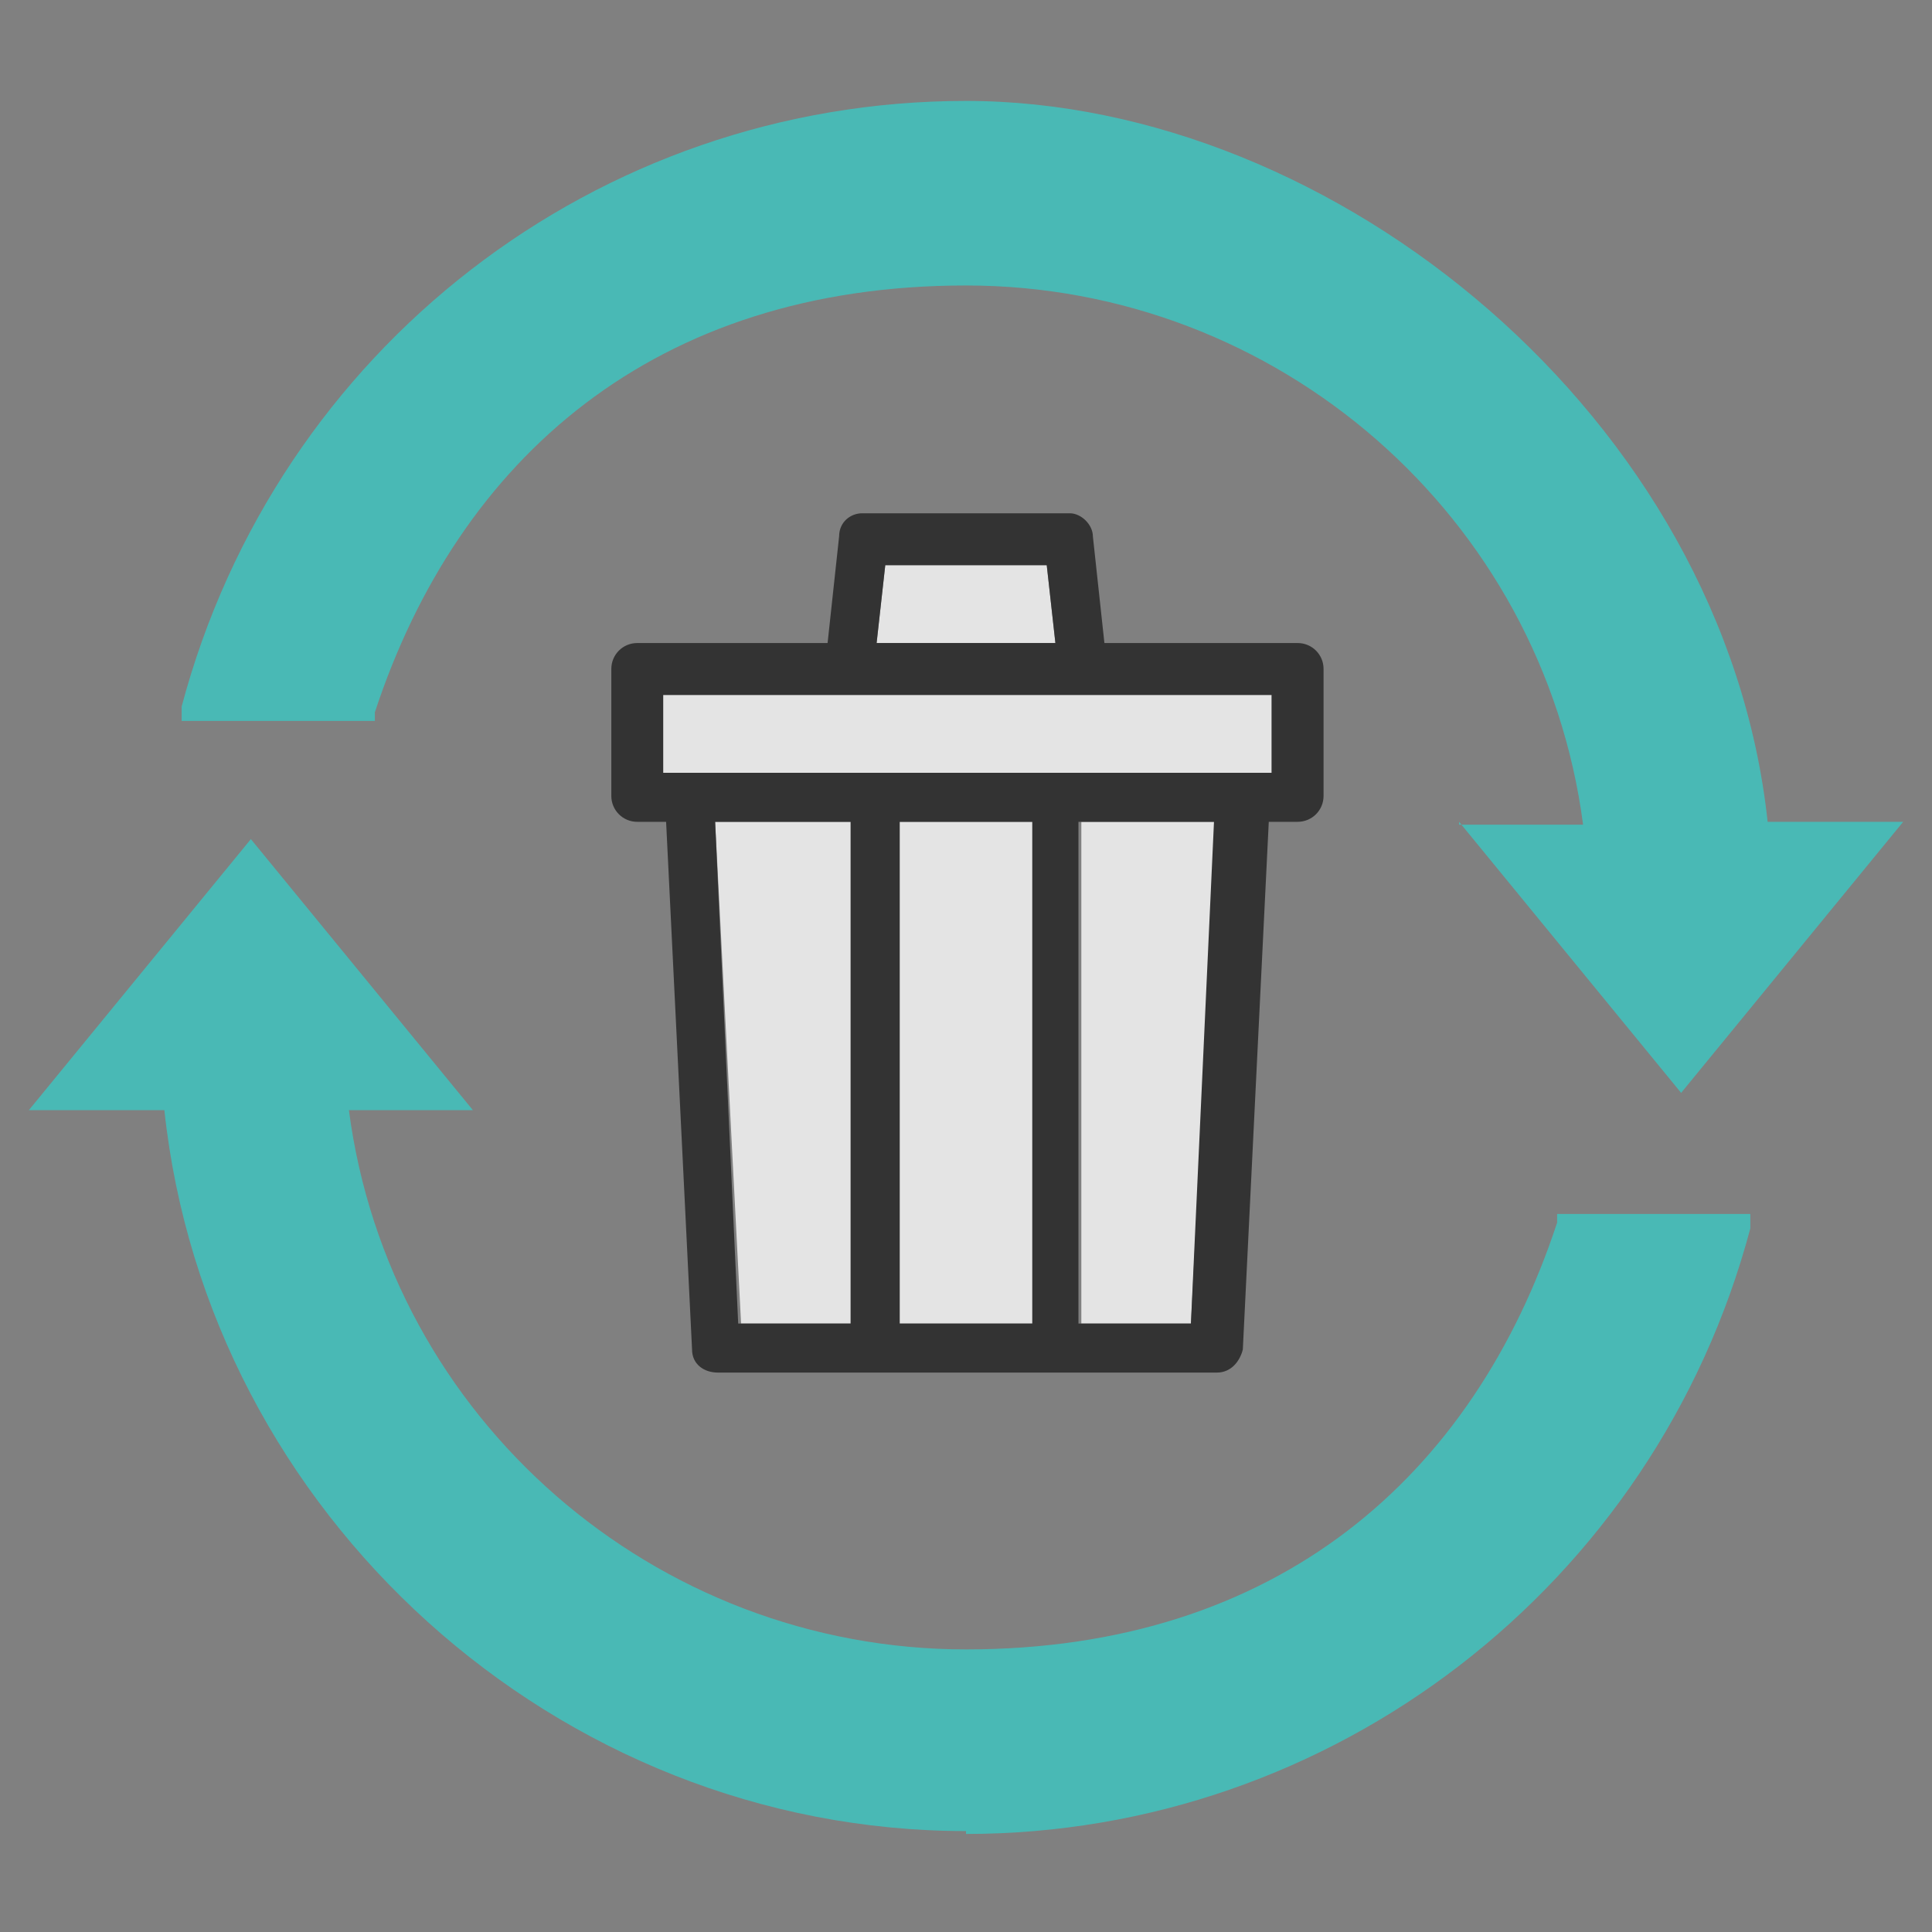 <?xml version="1.0" encoding="UTF-8"?>
<svg xmlns="http://www.w3.org/2000/svg" version="1.1" viewBox="0 0 67 67">
  <rect x="0" y="0" width="67" height="67" fill="#808080" stroke="none"/>
  <defs>
    <style>
      .cls-1 {
        stroke: #fff;
        stroke-width: 1.4px;
      }

      .cls-1, .cls-2 {
        fill: none;
        stroke-linecap: round;
        stroke-linejoin: round;
      }

      .cls-3 {
        fill: #49b9b5;
      }

      .cls-4 {
        fill: #fff;
      }

      .cls-5 {
        fill: #98ede6;
      }

      .cls-6 {
        fill: #07c1cf;
      }

      .cls-7 {
        fill: #333;
      }

      .cls-2 {
        stroke: #333;
        stroke-width: 1.4px;
      }

      .cls-8 {
        fill: #e4e4e4;
      }
    </style>
  </defs>
  <!-- Generator: Adobe Illustrator 28.7.1, SVG Export Plug-In . SVG Version: 1.2.0 Build 142)  -->
  <g>
    <g id="_レイヤー_1" data-name="レイヤー_1">
      <g>
        <g>
          <polygon class="cls-8" points="30.7 19.6 36.3 19.6 36.6 22.3 30.4 22.3 30.7 19.6"/>
          <polygon class="cls-8" points="24.8 28.5 29.5 28.5 29.5 45.9 25.7 45.9 24.8 28.5"/>
          <rect class="cls-8" x="31.2" y="28.5" width="4.6" height="17.4"/>
          <polygon class="cls-8" points="41.3 45.9 37.5 45.9 37.5 28.5 42.2 28.5 41.3 45.9"/>
          <polygon class="cls-8" points="44.1 26.8 43.1 26.8 23.9 26.8 22.9 26.8 22.9 24.1 29.4 24.1 37.6 24.1 44.1 24.1 44.1 26.8"/>
        </g>
        <g>
          <path class="cls-7" d="M44.9,22.3h-6.6l-.4-3.7c0-.4-.4-.8-.8-.8h-7.2c-.4,0-.8.3-.8.8l-.4,3.7h-6.6c-.5,0-.9.4-.9.9v4.4c0,.5.4.9.9.9h1l.9,18.3c0,.5.4.8.9.8h17.3c.5,0,.8-.4.9-.8l.9-18.3h1c.5,0,.9-.4.9-.9v-4.4c0-.5-.4-.9-.9-.9ZM30.7,19.6h5.6l.3,2.7h-6.2l.3-2.7ZM24.8,28.5h4.7v17.4h-3.9l-.8-17.4ZM35.8,28.5v17.4h-4.6v-17.4h4.6ZM41.3,45.9h-3.9v-17.4h4.7l-.8,17.4ZM44.1,26.8h-21.1v-2.7h21.1v2.7Z"/>
          <path class="cls-3" d="M33.5,63.5c-14.2,0-26.3-11-27.8-25H1l7.7-9.4,7.7,9.4h-4.3c1.4,10.7,10.6,18.7,21.4,18.7s17.6-6,20.5-14.8v-.3h6.7v.5c-3.3,12.4-14.5,21-27.2,21Z"/>
          <path class="cls-3" d="M50.6,28.6h4.3c-1.4-10.7-10.6-18.7-21.4-18.7s-17.6,6-20.5,14.8v.3h-6.7v-.5C9.6,12.1,20.7,3.5,33.5,3.5s26.3,11,27.8,25h4.7l-7.7,9.4-7.7-9.4Z"/>
        </g>
      </g>
      <g>
        <path class="cls-8" d="M82.1,56.7c-1.2-1.5-3-4.2-3.3-7.3.5,0,1,.2,1.6.3.8.1,1.7.3,2.6.4l-.9,6.6Z"/>
        <path class="cls-8" d="M124.9,56.7l-.9-6.6c.9-.1,1.8-.3,2.6-.4.6,0,1.1-.2,1.6-.3-.3,3-2.1,5.7-3.3,7.3Z"/>
        <path class="cls-4" d="M123,48.6s0,0,0,0c0,0,0,0,0,0-5,.6-11.5,1.1-19.5,1.1s-14.4-.4-19.4-1.1c0,0,0,0,0,0,0,0,0,0,0,0-8-1-12.2-2.6-12.2-3.5.1-.8,3.8-2.7,6.2-3.1,0,0,0,0,0,0,0,0,.1,0,.1,0,0,0,0,0,.1,0,0,0,0,0,.1-.1,0,0,0,0,0-.1,0,0,0,0,0-.1,0,0,0-.1,0-.2,0,0,0,0,0,0,0-20.6,8.8-32,24.8-32s24.8,11.4,24.8,32,0,0,0,0c0,0,0,.1,0,.2,0,0,0,0,0,.1,0,0,0,0,0,.1,0,0,0,0,.1.1,0,0,0,0,.1,0,0,0,0,0,.1,0,0,0,0,0,0,0,2.5.4,6.1,2.3,6.2,3,0,1-4.1,2.5-12.2,3.6Z"/>
        <g>
          <path class="cls-6" d="M77.9,41.2c4.4.9,10.6,1.6,16.9,1.9v-7c-6-.3-12.1-.9-16.4-1.8"/>
          <path class="cls-6" d="M129.1,41.2c-4.4.9-10.6,1.6-16.9,1.9v-7c6-.3,12.1-.9,16.4-1.8"/>
          <polygon class="cls-6" points="108.7 37.5 105.5 37.5 105.5 34.3 101.5 34.3 101.5 37.5 98.3 37.5 98.3 41.5 101.5 41.5 101.5 44.7 105.5 44.7 105.5 41.5 108.7 41.5 108.7 37.5"/>
          <path class="cls-2" d="M77.9,41.2c0-19.5,8.1-32.8,25.6-32.8"/>
          <path class="cls-2" d="M103.5,50.5c-17.9,0-32.5-2.4-32.5-5.4s4.5-3.5,6.9-3.8"/>
          <path class="cls-2" d="M77.9,48.4c0,5.4,4.7,10.1,4.7,10.1l1.2-9.1"/>
          <path class="cls-2" d="M129.1,41.2c0-19.5-8.1-32.8-25.6-32.8"/>
          <path class="cls-2" d="M103.5,50.5c17.9,0,32.5-2.4,32.5-5.4s-4.5-3.5-6.9-3.8"/>
          <path class="cls-2" d="M129.1,48.4c0,5.4-4.7,10.1-4.7,10.1l-1.2-9.1"/>
        </g>
      </g>
      <g>
        <path class="cls-4" d="M135.3,43.3h-.5c-.6,0-1.1-.5-1.1-1.1v-2.8c0-.6.5-1.1,1.1-1.1h.5v4.9Z"/>
        <path class="cls-6" d="M71.7,23.7h1.4l1.1,3.6c0,.3.4.5.7.5h32.8c.3,0,.6-.2.7-.5l4-13.4h2.5v24.4h-43.2v-14.6Z"/>
        <path class="cls-6" d="M114.9,39.7v6.4h-5.4l-4.3-4.3c-.1-.1-.3-.2-.5-.2h-29.5v-1.9h39.7Z"/>
        <path class="cls-4" d="M92.9,43c-.7.6-1.3,1.3-1.7,2.1-.4-.8-1-1.5-1.7-2.1h3.4Z"/>
        <path class="cls-4" d="M75.2,49.1v-6.1h6.1c-1.5,1.2-2.4,3-2.4,5s0,.7,0,1.1h-3.8Z"/>
        <circle class="cls-8" cx="85.4" cy="48.1" r="5" transform="translate(36.2 132.8) rotate(-89.2)"/>
        <circle class="cls-8" cx="96.9" cy="48.1" r="5" transform="translate(27.9 131.4) rotate(-76.8)"/>
        <path class="cls-4" d="M101,43h3.5l4.3,4.3c.1.1.3.2.5.2h5.7v1.6h-11.6c0-.3,0-.7,0-1.1,0-2-.9-3.9-2.4-5Z"/>
        <path class="cls-8" d="M125.3,53.1c-2.8,0-5-2.3-5-5s2.3-5,5-5,5,2.3,5,5-2.3,5-5,5Z"/>
        <path class="cls-6" d="M134.4,49.1h-2.7c0-.3,0-.7,0-1.1,0-3.6-2.9-6.5-6.5-6.5s-6.5,2.9-6.5,6.5,0,.7,0,1.1h-2.5v-31.4c0-.5.4-.9.9-.9h9.7c1.1,0,2.1.7,2.4,1.7l5.7,16.5c0,.3.1.5.1.8v1.1h-.5c-1.4,0-2.5,1.1-2.5,2.5v2.8c0,1.4,1.1,2.5,2.5,2.5h.5v3.4c0,.5-.4.9-.9.9Z"/>
        <path class="cls-4" d="M125.3,49.1c-.6,0-1.1-.5-1.1-1.1s.5-1.1,1.1-1.1,1.1.5,1.1,1.1-.5,1.1-1.1,1.1Z"/>
        <path class="cls-4" d="M85.4,49.1c-.6,0-1.1-.5-1.1-1.1s.5-1.1,1.1-1.1,1.1.5,1.1,1.1-.5,1.1-1.1,1.1Z"/>
        <path class="cls-4" d="M96.9,49.1c-.6,0-1.1-.5-1.1-1.1s.5-1.1,1.1-1.1,1.1.5,1.1,1.1-.5,1.1-1.1,1.1Z"/>
        <polygon class="cls-4" points="120.1 31.6 120.1 21 126.3 21 129.8 31.6 120.1 31.6"/>
        <g>
          <path class="cls-2" d="M131.1,49.9h3.3c.9,0,1.6-.7,1.6-1.6v-12.4c0-.4,0-.7-.2-1.1l-5.7-16.5c-.5-1.3-1.7-2.2-3.1-2.2h-9.7c-.9,0-1.6.7-1.6,1.6v21.2h-41.2v10.9h5.4"/>
          <circle class="cls-2" cx="125.3" cy="48.1" r="5.8" transform="translate(32.7 145.2) rotate(-67.4)"/>
          <path class="cls-2" d="M123.5,48.1c0,1,.8,1.8,1.8,1.8s1.8-.8,1.8-1.8-.8-1.8-1.8-1.8-1.8.8-1.8,1.8Z"/>
          <circle class="cls-2" cx="85.4" cy="48.1" r="5.8" transform="translate(7 106.9) rotate(-66.3)"/>
          <path class="cls-2" d="M83.6,48.1c0,1,.8,1.8,1.8,1.8s1.8-.8,1.8-1.8-.8-1.8-1.8-1.8-1.8.8-1.8,1.8Z"/>
          <circle class="cls-2" cx="96.9" cy="48.1" r="5.8" transform="translate(-5.6 82.6) rotate(-45)"/>
          <path class="cls-2" d="M95.2,48.1c0,1,.8,1.8,1.8,1.8s1.8-.8,1.8-1.8-.8-1.8-1.8-1.8-1.8.8-1.8,1.8Z"/>
          <line class="cls-2" x1="102.4" y1="49.9" x2="119.5" y2="49.9"/>
          <polygon class="cls-2" points="119.3 32.4 130.8 32.4 126.8 20.3 119.3 20.3 119.3 32.4"/>
          <path class="cls-2" d="M136,37.7h-1.2c-1,0-1.8.8-1.8,1.8v2.8c0,1,.8,1.8,1.8,1.8h1.2"/>
          <line class="cls-2" x1="115.7" y1="38.9" x2="115.7" y2="49.9"/>
          <g>
            <line class="cls-2" x1="86.1" y1="35.7" x2="86.1" y2="30.7"/>
            <line class="cls-2" x1="78.7" y1="35.7" x2="78.7" y2="30.7"/>
            <line class="cls-2" x1="93.6" y1="35.7" x2="93.6" y2="30.7"/>
            <line class="cls-2" x1="101" y1="35.7" x2="101" y2="30.7"/>
            <line class="cls-1" x1="86.1" y1="35.7" x2="86.1" y2="30.7"/>
            <line class="cls-1" x1="78.7" y1="35.7" x2="78.7" y2="30.7"/>
            <line class="cls-1" x1="93.6" y1="35.7" x2="93.6" y2="30.7"/>
            <line class="cls-1" x1="101" y1="35.7" x2="101" y2="30.7"/>
            <line class="cls-1" x1="108.4" y1="35.7" x2="108.4" y2="30.7"/>
          </g>
          <polygon class="cls-2" points="111.9 13.2 107.7 27.1 74.9 27.1 73.7 22.9 71 22.9 71 38.9 74.5 38.9 115.7 38.9 115.7 13.2 111.9 13.2"/>
          <polyline class="cls-2" points="115.7 46.8 109.2 46.8 104.8 42.3 74.5 42.3"/>
        </g>
      </g>
      <g>
        <path class="cls-8" d="M118.7,11.1c.3.3.7.3,1,.1l1.5-.9c.3-.2.4-.5.4-.9-.2-1,.1-2.1.9-2.8,1.2-1.2,3.2-1.2,4.5,0,1.2,1.2,1.2,3.2,0,4.5-.7.7-1.8,1.1-2.8.9-.3,0-.7,0-.9.4l-.9,1.5c-.2.3-.1.7.1,1l4,4-3.9,3.9-11.7-11.7,3-3s0,0,0,0,0,0,0,0l.8-.8,4,4Z"/>
        <path class="cls-4" d="M82.8,26.3L107,2.2l5.2,5.2-3.1,3.1c-.2.2-.2.4-.2.6s0,.4.2.6l12.9,12.9c.2.2.4.2.6.2s.4,0,.6-.2l3.1-3.1,5.2,5.2-23.6,23.6-6.1-6.1c-.3-.3-.8-.3-1.2,0l-6.4,6.4-18.3-18.3c1.3-.9,3.9-2.8,7-5.9Z"/>
        <polygon class="cls-8" points="96.1 50.7 101.1 45.8 105.8 50.5 99.5 50.7 96.1 50.7"/>
        <path class="cls-5" d="M93.5,52.2s0,0,0,0c0,0,0,0,.2.1,0,0,0,0,0,0,0,0,.2,0,.2,0,0,0,0,0,0,0s0,0,0,0h5.2c0-.1,8.4-.4,8.4-.4.1,0,.2,0,.3,0,0,0,0,0,0,0,0,0,.1,0,.2-.1,0,0,0,0,0,0l22-22,.9.9-24.2,24.2c-3.2,3.2-5.9,5.1-7,5.8l-24.3-24.3c.3-.2.7-.5,1.1-.8l16.6,16.6Z"/>
        <path class="cls-6" d="M131.3,35l-24.2,24.2c-3.2,3.2-5.9,5.1-7,5.8l-24.3-24.3c.3-.2.7-.5,1.1-.8l22.5,22.5c.2.2.4.2.6.2s.3,0,.4-.1c.1,0,3.6-2.1,7.9-6.4l22-22,.9.9Z"/>
        <g>
          <path class="cls-2" d="M126.2,20.2l6.3,6.3-24.7,24.7-13.6.4-19.6-19.6s3.5-2,7.7-6.3c4.3-4.3,24.7-24.7,24.7-24.7l6.3,6.3"/>
          <path class="cls-2" d="M123,14.2l.9-1.5c1.3.2,2.6-.1,3.6-1.1,1.6-1.6,1.6-4.1,0-5.6-1.6-1.6-4.1-1.6-5.6,0-1,1-1.3,2.3-1.1,3.6l-1.5.9-4.6-4.6-5,5,12.9,12.9,5-5-4.6-4.6Z"/>
          <polygon class="cls-2" points="94.1 51.6 101.1 44.6 107.7 51.3 94.1 51.6"/>
          <path class="cls-2" d="M130.4,28.6l2.1,2.1s-20.5,20.5-24.7,24.7c-4.3,4.3-7.7,6.3-7.7,6.3l-25.5-25.5s1-.6,2.5-1.7"/>
          <path class="cls-2" d="M130.4,32.8l2.1,2.1s-20.5,20.5-24.7,24.7c-4.3,4.3-7.7,6.3-7.7,6.3l-25.5-25.5s1-.6,2.5-1.7"/>
        </g>
      </g>
    </g>
  </g>
</svg>